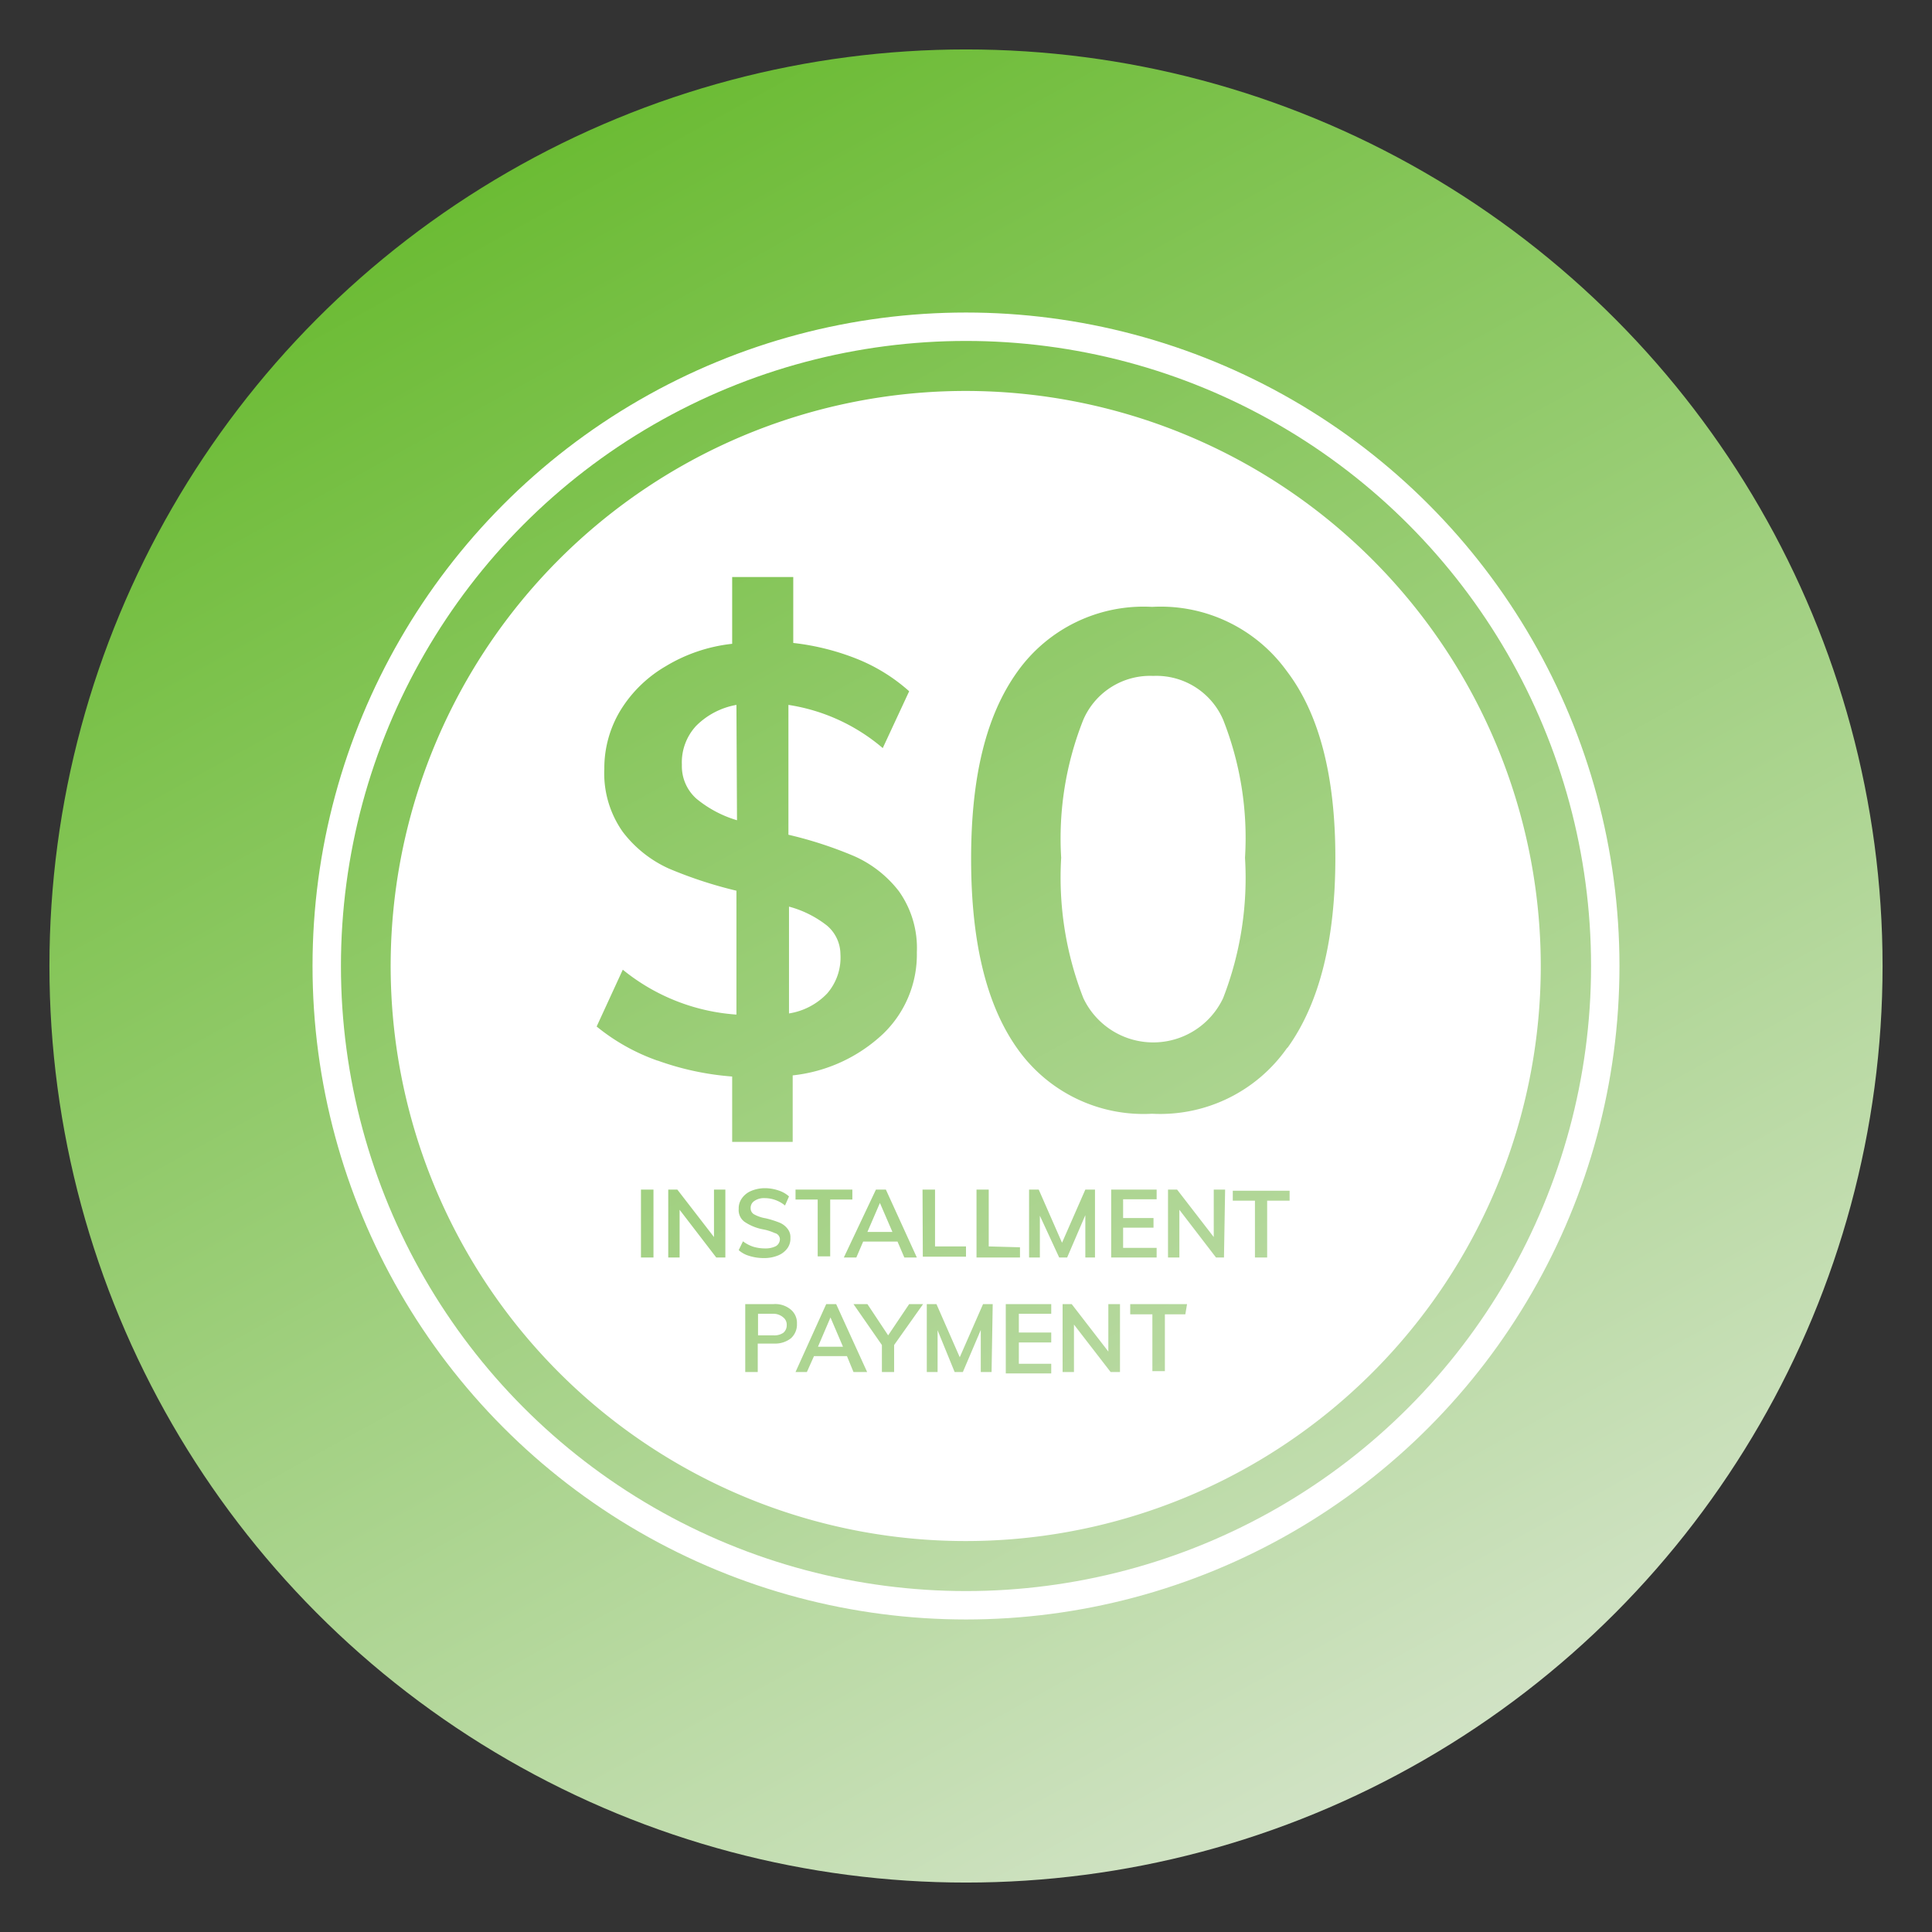 <svg id="Layer_1" data-name="Layer 1" xmlns="http://www.w3.org/2000/svg" xmlns:xlink="http://www.w3.org/1999/xlink" viewBox="0 0 68 68"><rect x="0" y="0" width="68" height="68" fill="#333333" stroke="none"/><defs><style>.cls-1{fill:url(#linear-gradient);}.cls-2{fill:#fff;}.cls-3{fill:none;stroke:#fff;stroke-miterlimit:10;}</style><linearGradient id="linear-gradient" x1="56.09" y1="74.16" x2="15.81" y2="0.93" gradientUnits="userSpaceOnUse"><stop offset="0" stop-color="#e6ebe3"/><stop offset="1" stop-color="#63b828"/></linearGradient></defs><title>Artboard 30 copy 3</title><circle class="cls-1" cx="34" cy="34" r="32.26"/><path class="cls-2" d="M29.58,33.58a1.33,1.33,0,0,0-.47-1,3.71,3.71,0,0,0-1.34-.67v3.76a2.36,2.36,0,0,0,1.34-.7A1.92,1.92,0,0,0,29.58,33.58Z"/><path class="cls-2" d="M25.92,24.81a2.65,2.65,0,0,0-1.42.74A1.89,1.89,0,0,0,24,26.92a1.53,1.53,0,0,0,.51,1.19,4.06,4.06,0,0,0,1.43.76Z"/><path class="cls-2" d="M27.23,46.24h-.55V47h.55a.55.55,0,0,0,.34-.09.34.34,0,0,0,.12-.27.32.32,0,0,0-.12-.27A.53.53,0,0,0,27.23,46.24Z"/><polygon class="cls-2" points="30.97 42.34 30.53 43.36 31.41 43.36 30.97 42.34"/><polygon class="cls-2" points="28.79 47.4 29.67 47.4 29.23 46.37 28.79 47.4"/><path class="cls-2" d="M34,13.76A20.24,20.24,0,1,0,54.23,34,20.25,20.25,0,0,0,34,13.76ZM23,44.26h-.44V41.87H23Zm2.53,0h-.32l-1.29-1.68v1.68h-.4V41.87h.32l1.29,1.67V41.87h.4Zm-2.39-6.93A7.12,7.12,0,0,1,21,36.13l.92-2a7.1,7.1,0,0,0,4,1.58V31.35a15.1,15.1,0,0,1-2.38-.78,4.22,4.22,0,0,1-1.62-1.29,3.57,3.57,0,0,1-.65-2.22A3.93,3.93,0,0,1,21.84,25a4.55,4.55,0,0,1,1.59-1.55,5.7,5.7,0,0,1,2.34-.79V20.31h2.15v2.32a8.65,8.65,0,0,1,2.29.58A6.24,6.24,0,0,1,32,24.33l-.93,2a6.66,6.66,0,0,0-3.32-1.52v4.57a14.17,14.17,0,0,1,2.33.76,4.07,4.07,0,0,1,1.56,1.23,3.45,3.45,0,0,1,.63,2.15,3.87,3.87,0,0,1-1.19,2.87,5.49,5.49,0,0,1-3.18,1.46v2.34H25.77v-2.3A9.91,9.91,0,0,1,23.15,37.33ZM28,42.22v-.35h2v.35h-.78v2h-.44v-2Zm2.83-.35h.35l1.09,2.39h-.44l-.24-.56H30.38l-.24.56H29.7ZM27.27,43.4a1.8,1.8,0,0,0-.41-.13A1.73,1.73,0,0,1,26.2,43a.51.51,0,0,1-.2-.45.6.6,0,0,1,.11-.37.75.75,0,0,1,.32-.26,1.26,1.26,0,0,1,.49-.1,1.51,1.51,0,0,1,.48.08,1,1,0,0,1,.37.21l-.14.32a1.13,1.13,0,0,0-.71-.26.6.6,0,0,0-.37.1.29.29,0,0,0-.13.26.24.24,0,0,0,.12.21,1.26,1.26,0,0,0,.41.14,3.49,3.49,0,0,1,.48.15.68.68,0,0,1,.29.22.47.47,0,0,1,.1.32.58.58,0,0,1-.11.37.76.76,0,0,1-.33.25,1.29,1.29,0,0,1-.51.09,1.7,1.7,0,0,1-.51-.08A.94.94,0,0,1,26,44l.15-.31a1.24,1.24,0,0,0,.36.19,1.42,1.42,0,0,0,.42.06.8.8,0,0,0,.38-.08.29.29,0,0,0,.14-.25A.23.23,0,0,0,27.27,43.4Zm0,3.89h-.6v1h-.44V45.9h1a.85.85,0,0,1,.6.19.61.61,0,0,1,.22.5.65.65,0,0,1-.22.52A.9.9,0,0,1,27.28,47.29Zm2.77,1-.23-.56H28.65l-.25.56H28l1.08-2.39h.35l1.09,2.39Zm1.43-.95v.95h-.43v-.95l-1-1.44h.49L31.26,47,32,45.9h.49Zm1-5.47h.44v2H34v.36H32.48Zm2.43,6.42h-.38V46.81l-.63,1.48h-.29L33,46.82v1.47h-.38V45.9h.34l.82,1.87.82-1.87h.34Zm1-4.39v.36H34.37V41.87h.43v2ZM37,46.24H35.86v.66H37v.35H35.86V48H37v.34h-1.6V45.9H37Zm-.4-3.45v1.47h-.38V41.87h.34l.82,1.87.82-1.87h.34v2.39H38.2V42.77l-.64,1.49h-.28Zm2.82,5.5h-.33l-1.29-1.67v1.67h-.4V45.9h.32l1.29,1.67V45.9h.41Zm1.18-5.42v.34H39.53v.71h1.18v.34h-1.6V41.87h1.6v.34H39.53v.66Zm1.12,3.39H41v2h-.44v-2h-.78V45.9h2Zm1.36-2H42.8l-1.29-1.68v1.68h-.4V41.87h.32l1.29,1.67V41.87h.4Zm2.31-2h-.79v2h-.43v-2h-.78v-.35h2Zm-.1-5.36a5.45,5.45,0,0,1-4.74,2.3,5.43,5.43,0,0,1-4.74-2.29c-1.09-1.53-1.63-3.75-1.63-6.68s.54-5.07,1.63-6.59a5.45,5.45,0,0,1,4.74-2.28,5.47,5.47,0,0,1,4.74,2.26Q47,25.86,47,30.19T45.33,36.86Z"/><path class="cls-2" d="M40.59,23.79a2.56,2.56,0,0,0-2.46,1.54,11.29,11.29,0,0,0-.78,4.86,11.65,11.65,0,0,0,.78,4.94,2.72,2.72,0,0,0,4.92,0,11.68,11.68,0,0,0,.77-4.94,11.32,11.32,0,0,0-.77-4.86A2.56,2.56,0,0,0,40.59,23.79Z"/><circle class="cls-3" cx="34" cy="34" r="22.5"/></svg>
